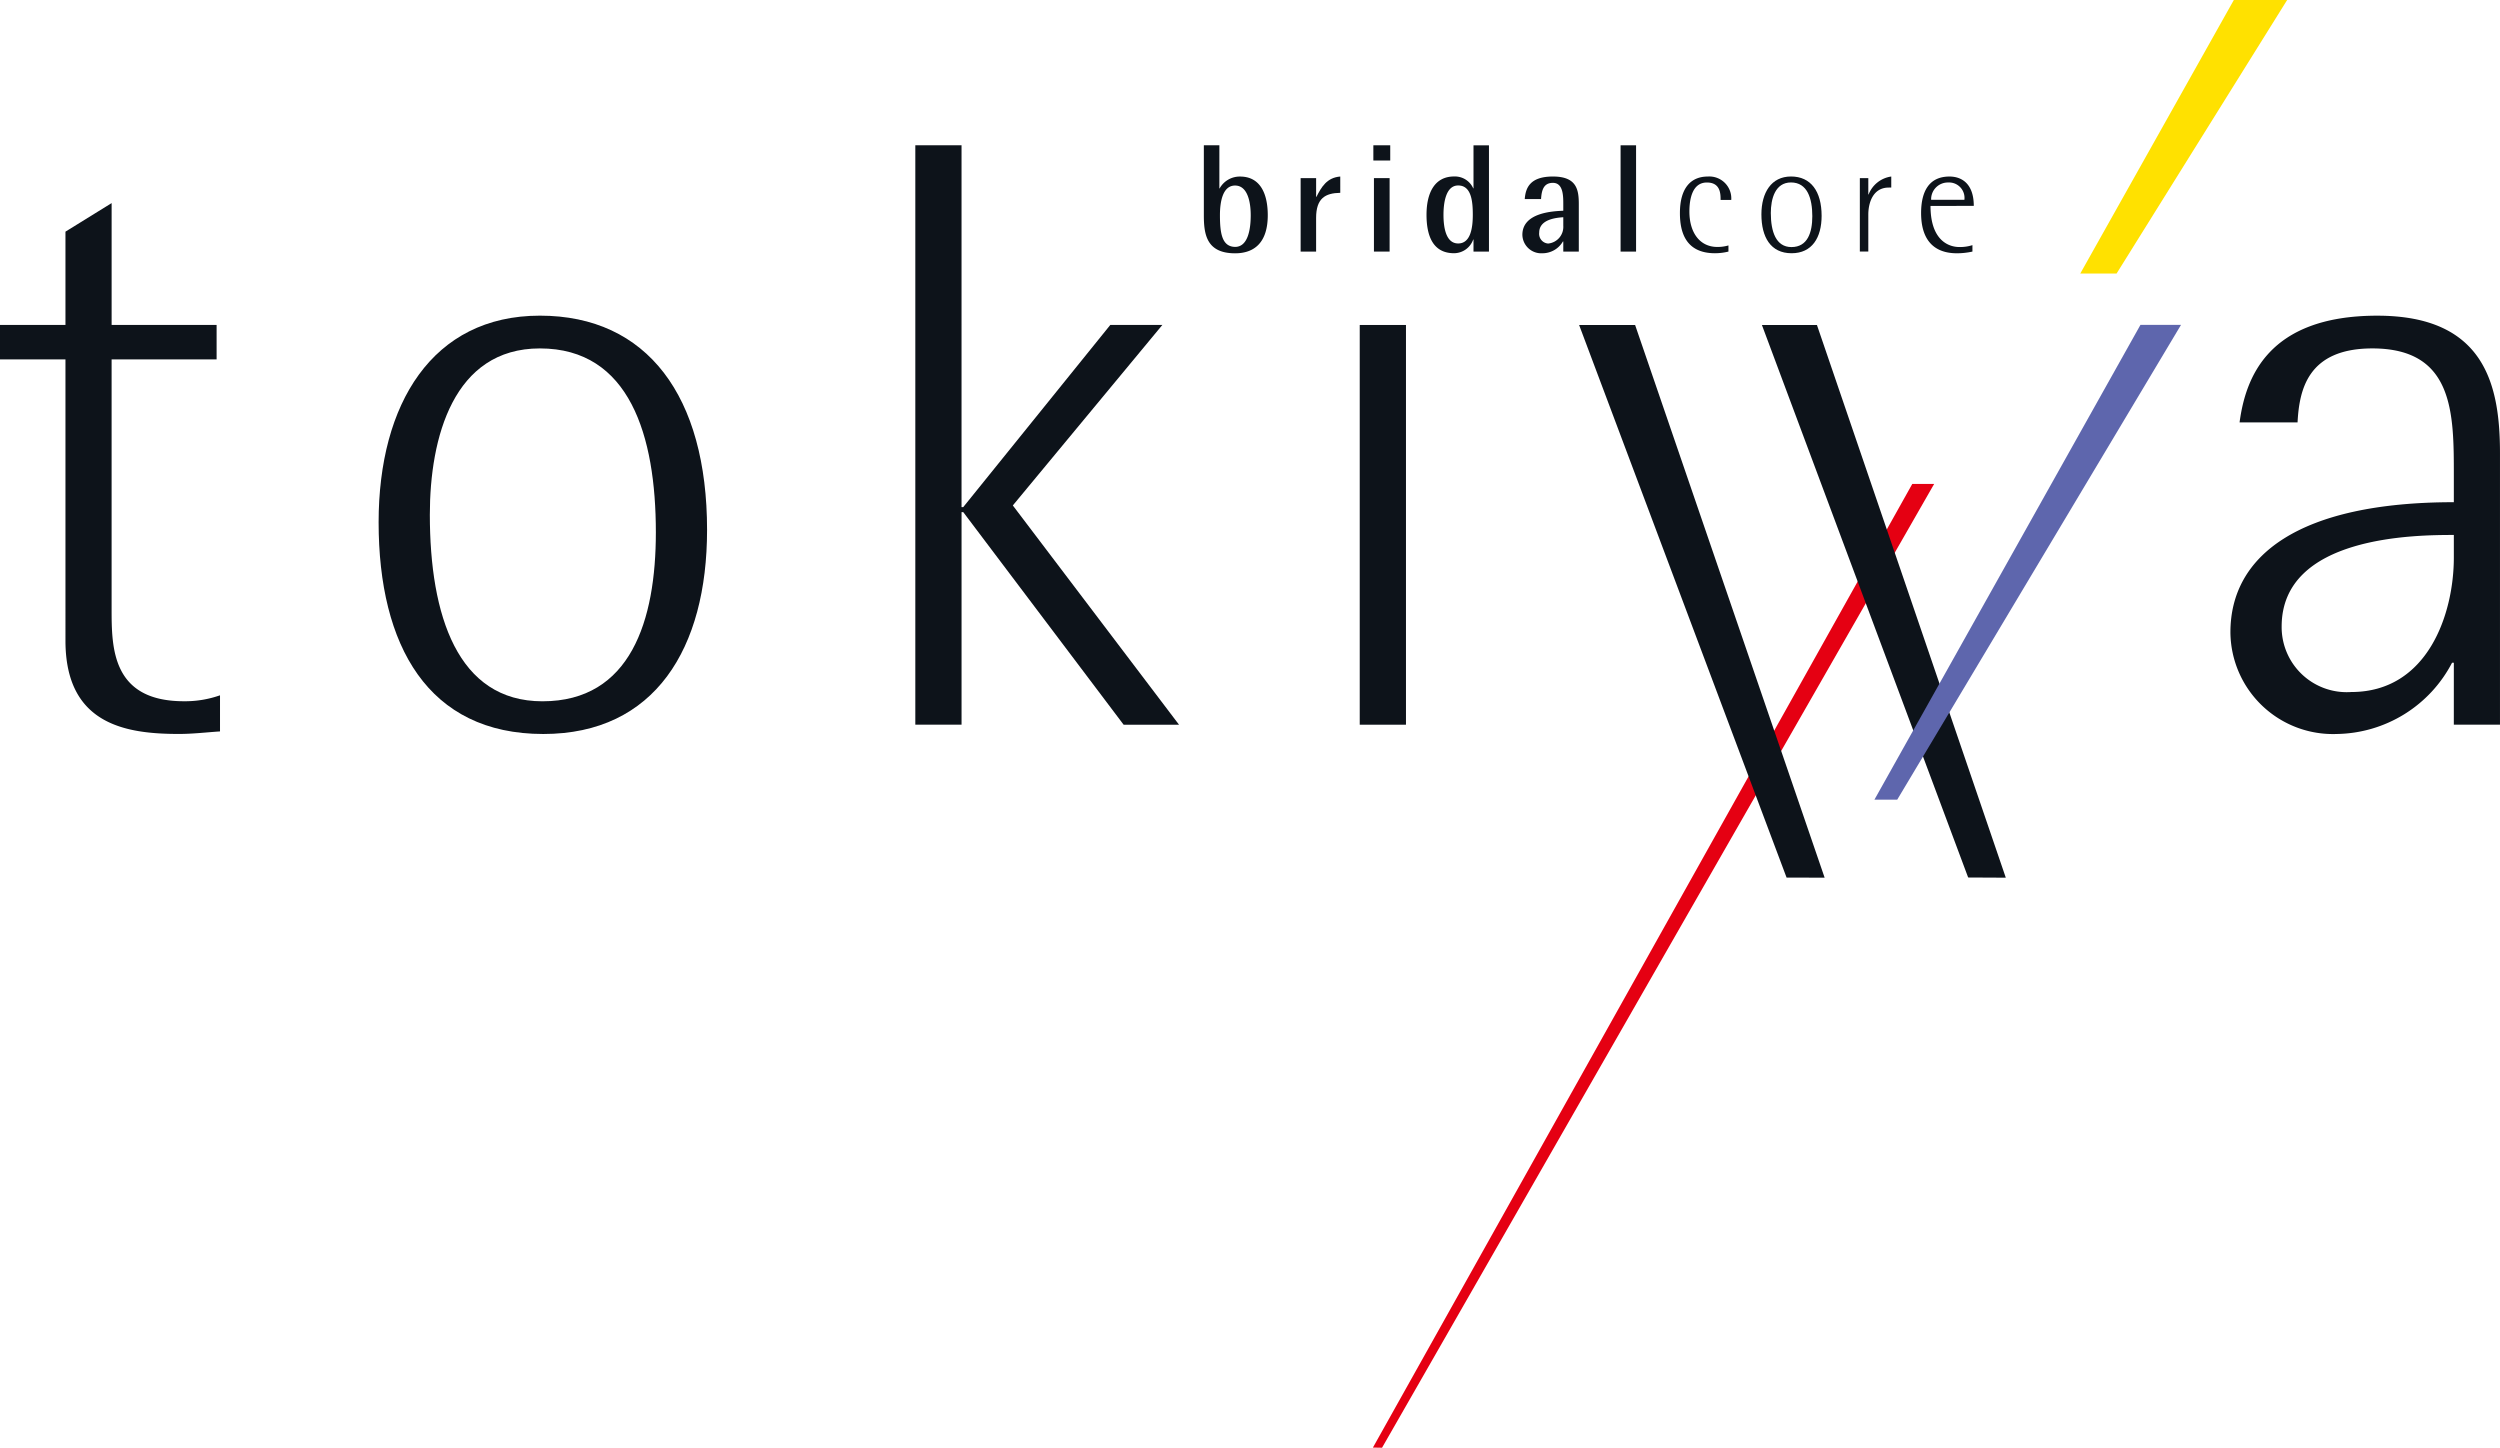 <svg xmlns="http://www.w3.org/2000/svg" width="164.143" height="95.055" viewBox="0 0 164.143 95.055"><g transform="translate(-496.253 -1525.93)"><g transform="translate(496.253 1525.93)"><path d="M65.028,90.7l36.25-63.28H99.842L64.429,90.689Z" transform="translate(25.713 4.354)" fill="#e50012"/><path d="M94.05,14.054,83.966,32.015h2.384l11.2-17.961Z" transform="translate(52.618 -14.054)" fill="#ffe100"/><path d="M88.715,59.307,75.173,23.031h3.613l12.4,36.288Z" transform="translate(40.509 -1.693)" fill="#0d131a"/><path d="M83.745,59.312,70.124,23.031H73.8L86.243,59.317Z" transform="translate(33.557 -1.692)" fill="#0d131a"/><path d="M79.778,54.2,98.41,23.028H95.747L78.281,54.2Z" transform="translate(44.789 -1.697)" fill="#5e66ad"/><path d="M40.952,54.352c-.882.057-1.766.166-2.7.166-3.473,0-7.447-.609-7.447-6.123V29.926h-4.3V27.663h4.3V21.539l3.031-1.875v8h6.893v2.263H33.835V46.3c0,2.534,0,6.071,4.747,6.071a6.9,6.9,0,0,0,2.37-.39Z" transform="translate(-26.507 -6.329)" fill="#0d131a"/><path d="M36.965,36.339c0-7.775,3.53-13.566,10.59-13.566S58.53,28.074,58.53,36.84c0,7.775-3.423,13.4-10.754,13.4-7.557,0-10.811-5.786-10.811-13.9M47.721,48.093c5.793,0,7.447-5.3,7.447-11.089,0-6.344-1.719-12.08-7.614-12.08-5.679,0-7.226,5.85-7.226,10.915,0,6.62,1.816,12.254,7.393,12.254" transform="translate(-12.106 -2.048)" fill="#0d131a"/><path d="M51.789,18.066h3.035V41.825h.112L64.59,29.866h3.418l-9.817,11.85,10.915,14.4H65.469L54.937,42.155h-.112V56.111H51.789Z" transform="translate(8.308 -8.53)" fill="#0d131a"/><rect width="3.036" height="26.245" transform="translate(89.276 21.337)" fill="#0d131a"/><path d="M102.783,45.56h-.117a8.674,8.674,0,0,1-7.552,4.678,6.735,6.735,0,0,1-7-6.677c0-5.016,4.466-8.541,14.669-8.541V33.252c0-4.074,0-8.329-5.348-8.329-4.243,0-4.8,2.71-4.913,4.856H88.715c.387-2.874,1.818-7.005,9.042-7.005,7.119,0,8.056,4.628,8.056,9.047V49.628h-3.031Zm0-8.389c-2.536,0-11.305.055-11.305,6.012a4.272,4.272,0,0,0,4.571,4.3c5.023,0,6.734-5.13,6.734-8.828Z" transform="translate(58.329 -2.047)" fill="#0d131a"/><path d="M60.778,20.9h.017a1.51,1.51,0,0,1,1.343-.78c1.3,0,1.818,1.086,1.818,2.539,0,1.783-.872,2.5-2.146,2.5-1.885,0-2.051-1.26-2.051-2.5V18.067h1.02Zm1.032,3.839c.825,0,1.027-1.1,1.027-2.08,0-.851-.2-1.949-1.027-1.949-.8,0-.994,1.029-.994,1.949,0,1.227.15,2.063.994,2.08" transform="translate(19.282 -8.528)" fill="#0d131a"/><path d="M62.432,19.035h1.017v1.229h.021c.326-.642.682-1.262,1.564-1.334V20c-.991.017-1.586.361-1.586,1.652v2.208H62.432Z" transform="translate(22.964 -7.34)" fill="#0d131a"/><path d="M64.479,20.223h1.029v4.823H64.479Zm-.038-2.156h1.108v1H64.441Z" transform="translate(25.73 -8.528)" fill="#0d131a"/><path d="M68.994,24.253h-.019a1.345,1.345,0,0,1-1.255.9c-1.388,0-1.811-1.136-1.811-2.524,0-1.438.532-2.515,1.811-2.515a1.315,1.315,0,0,1,1.255.777h.019V18.068h1.015v6.977H68.994Zm-1.006.259c.839,0,.96-1.082.96-1.88,0-.837-.076-1.928-.96-1.928-.794,0-.965,1.091-.965,1.928,0,.8.147,1.88.965,1.88" transform="translate(27.752 -8.527)" fill="#0d131a"/><path d="M71.243,23.192h-.024a1.553,1.553,0,0,1-1.35.777,1.239,1.239,0,0,1-1.312-1.21c0-1.479,2.049-1.552,2.686-1.583v-.43c0-.53,0-1.4-.68-1.4-.625,0-.742.5-.78,1.063h-1.07c.055-.718.33-1.479,1.849-1.479,1.571,0,1.7.875,1.7,1.816V23.86H71.243Zm0-1.59c-.423.031-1.581.121-1.581,1.01a.638.638,0,0,0,.587.718,1.1,1.1,0,0,0,.994-1.167Z" transform="translate(31.398 -7.34)" fill="#0d131a"/><rect width="1.017" height="6.979" transform="translate(106.403 9.54)" fill="#0d131a"/><path d="M76.094,23.859a3.729,3.729,0,0,1-.88.109c-1.942,0-2.306-1.407-2.306-2.636,0-1.676.742-2.4,1.83-2.4a1.441,1.441,0,0,1,1.54,1.538h-.7c0-.392,0-1.146-.9-1.146-.925,0-1.148,1.013-1.148,1.911,0,1.353.661,2.32,1.837,2.32a2.513,2.513,0,0,0,.727-.1Z" transform="translate(37.391 -7.341)" fill="#0d131a"/><path d="M75.159,21.418c0-1.419.644-2.489,1.944-2.489s2.009.972,2.009,2.586c0,1.426-.628,2.453-1.971,2.453-1.381,0-1.982-1.065-1.982-2.551m1.973,2.146c1.065,0,1.369-.965,1.369-2.028,0-1.16-.321-2.215-1.4-2.215-1.041,0-1.324,1.077-1.324,2.009,0,1.21.333,2.234,1.353,2.234" transform="translate(40.49 -7.341)" fill="#0d131a"/><path d="M77.878,19.035h.556v1.074h.019a1.871,1.871,0,0,1,1.488-1.179v.725h-.166c-1.044,0-1.341,1.015-1.341,1.773v2.429h-.556Z" transform="translate(44.234 -7.34)" fill="#0d131a"/><path d="M82.941,23.859a4.846,4.846,0,0,1-1.015.112c-1.564,0-2.356-.929-2.356-2.639,0-1.4.506-2.4,1.864-2.4.8,0,1.595.468,1.595,1.928H80.188c0,2.32,1.246,2.7,1.887,2.7a2.666,2.666,0,0,0,.865-.124Zm-.528-3.4a1.013,1.013,0,0,0-1.06-1.136,1.1,1.1,0,0,0-1.124,1.136Z" transform="translate(46.564 -7.341)" fill="#0d131a"/></g></g></svg>